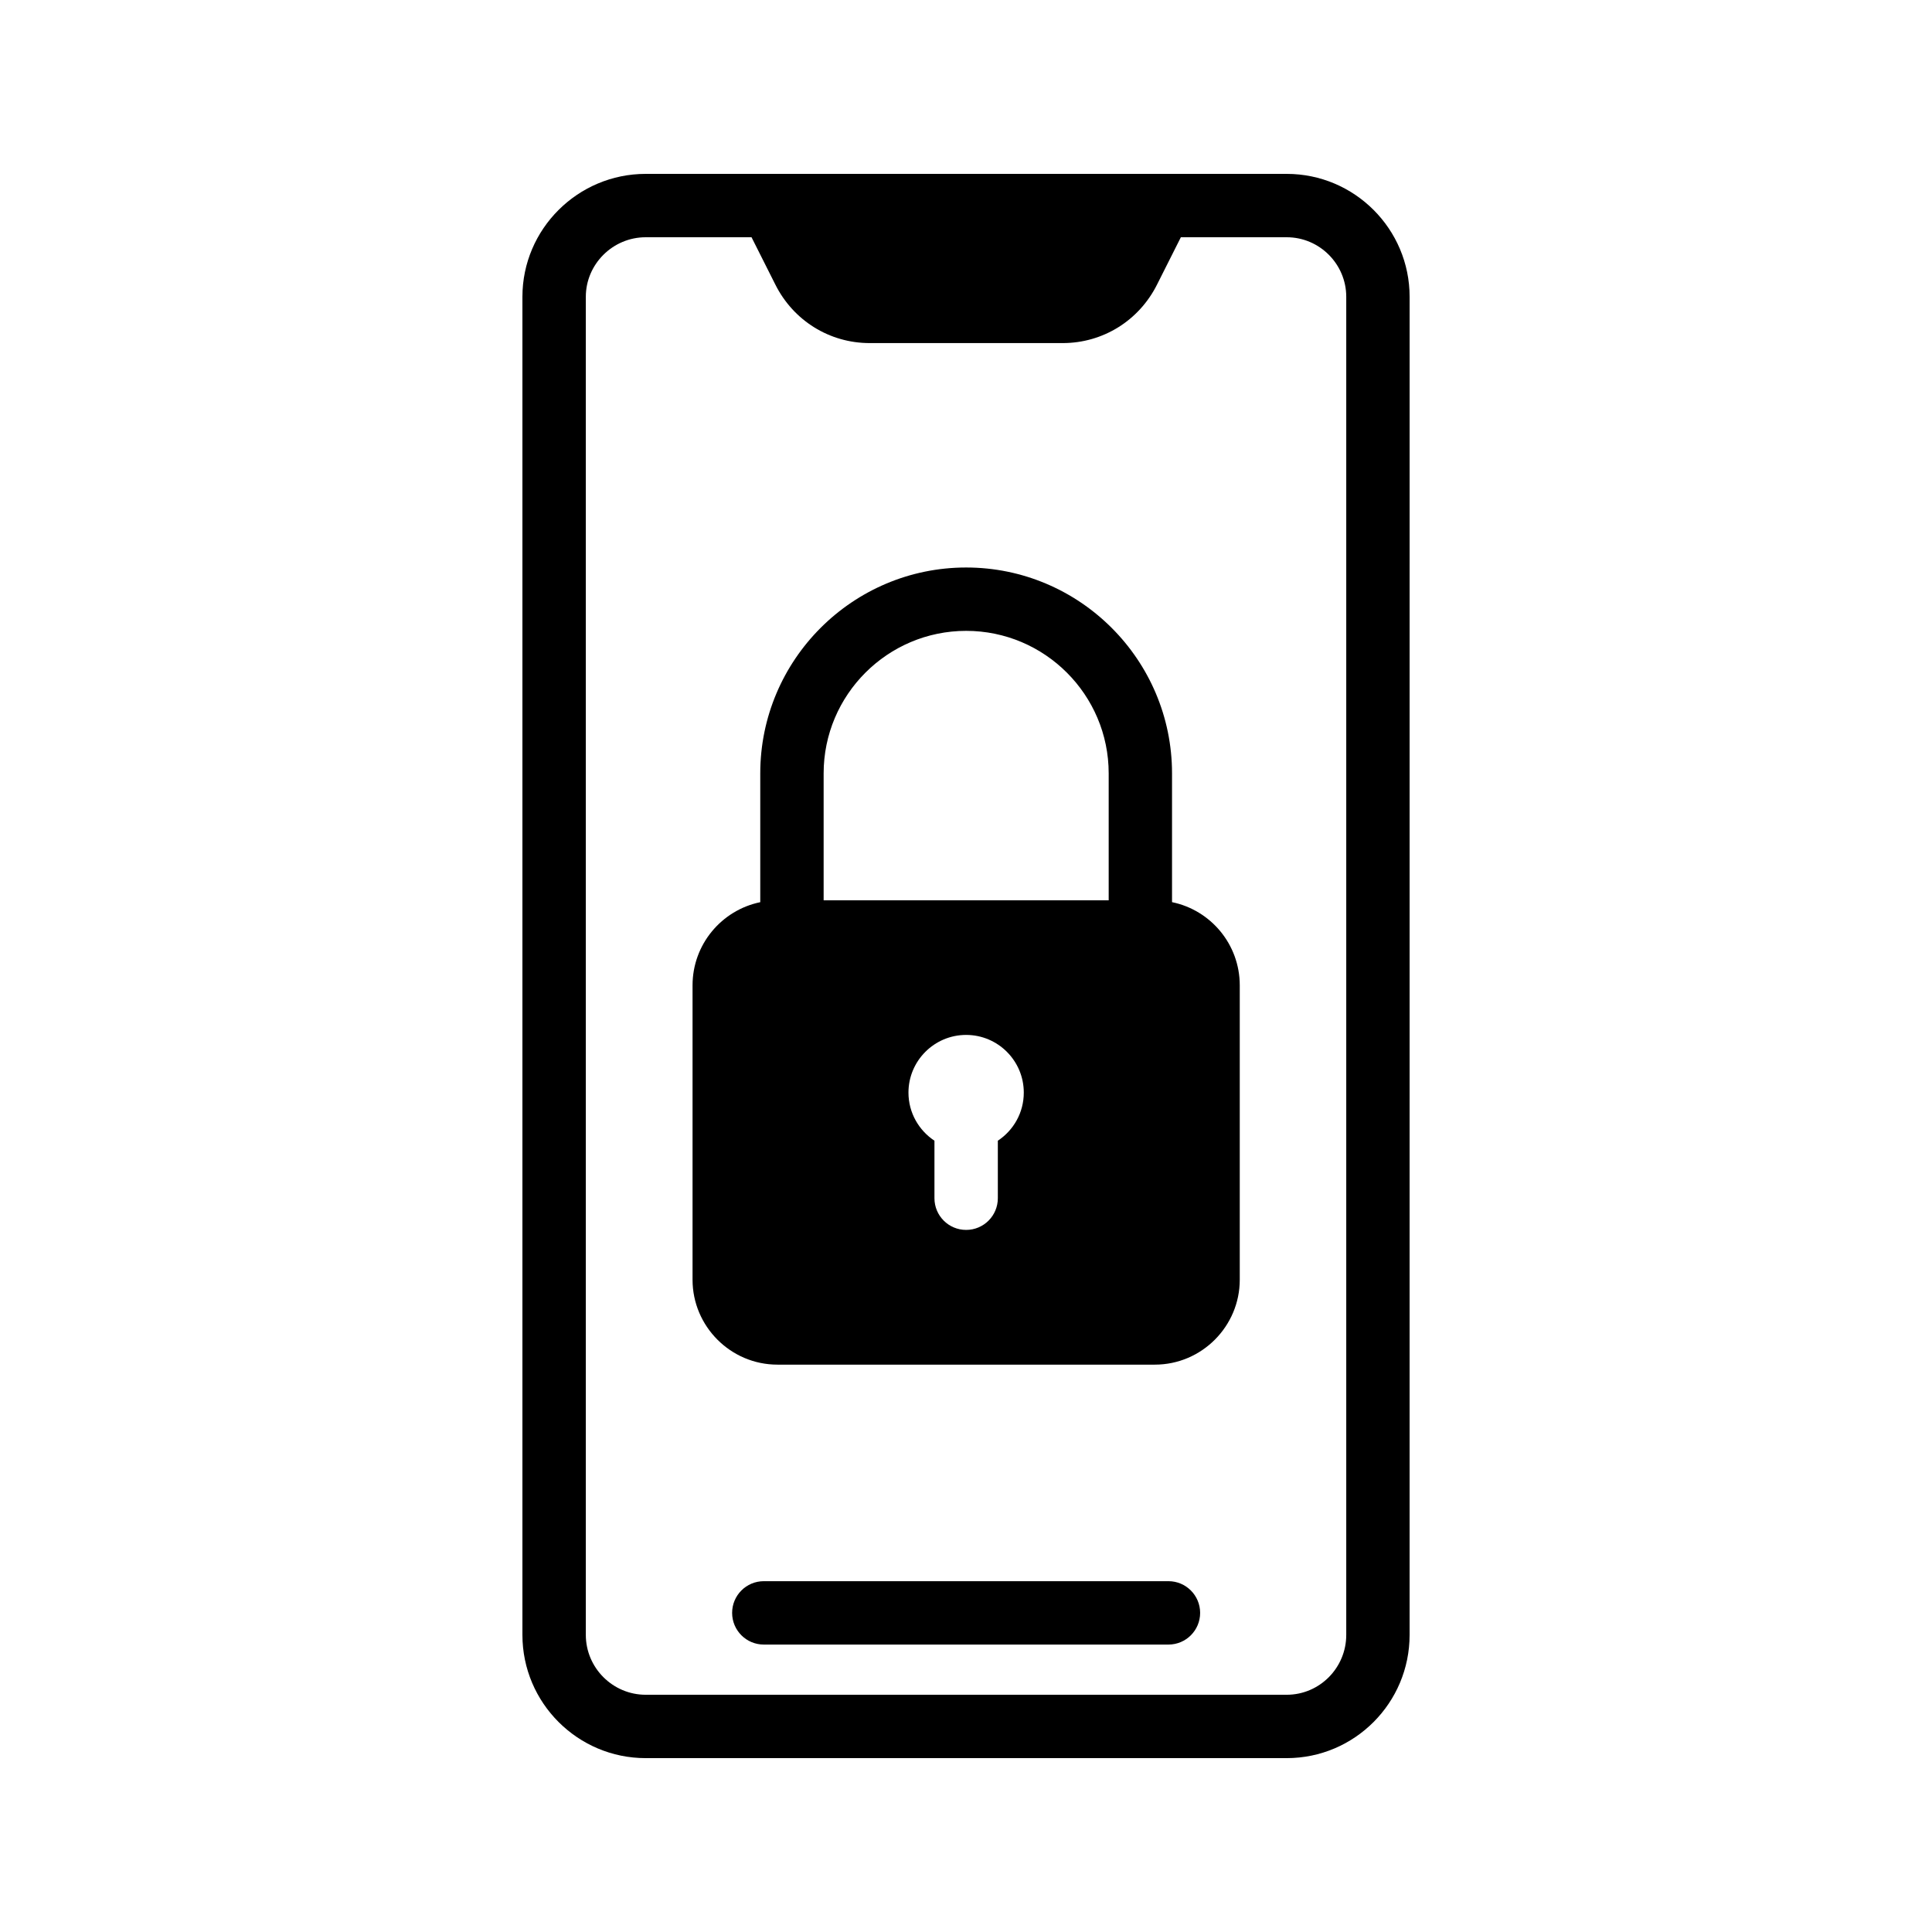 <?xml version="1.0" encoding="UTF-8"?>
<!-- Uploaded to: SVG Find, www.svgrepo.com, Generator: SVG Find Mixer Tools -->
<svg fill="#000000" width="800px" height="800px" version="1.1" viewBox="144 144 512 512" xmlns="http://www.w3.org/2000/svg">
 <g>
  <path d="m315.11 190.08c-17.969 0-32.664 14.609-32.664 32.578v354.6c0 18.055 14.695 32.664 32.664 32.664h169.87c17.969 0 32.578-14.609 32.578-32.664l0.004-354.6c0-17.969-14.609-32.578-32.582-32.578zm185.66 32.578v354.6c0 8.734-7.055 15.871-15.785 15.871h-169.87c-8.73 0-15.867-7.137-15.867-15.871v-354.6c0-8.648 7.137-15.785 15.867-15.785h28.047l6.297 12.512c4.785 9.574 14.359 15.535 25.023 15.535h51.137c10.664 0 20.238-5.961 25.023-15.535l6.297-12.512h28.047c8.73 0 15.785 7.137 15.785 15.785z"/>
  <path d="m453.65 563.03h-107.23c-4.644 0-8.398 3.762-8.398 8.398 0 4.637 3.754 8.398 8.398 8.398h107.23c4.644 0 8.398-3.762 8.398-8.398 0-4.637-3.762-8.398-8.398-8.398z"/>
  <path d="m454.6 383.08v-34.125c0-30.086-24.477-54.562-54.562-54.562-30.086 0-54.562 24.477-54.562 54.562v34.133c-10.234 2.109-17.945 11.176-17.945 22.043v78.008c0 12.344 10.078 22.504 22.504 22.504h100.01c12.426 0 22.504-10.16 22.504-22.504v-78.008c0-10.875-7.699-19.941-17.945-22.051zm-92.328-34.125c0-20.824 16.945-37.77 37.77-37.77s37.77 16.945 37.77 37.77v33.637h-75.539zm46.164 97.344v15.242c0 4.637-3.754 8.398-8.398 8.398-4.644 0-8.398-3.762-8.398-8.398v-15.242c-4.141-2.738-6.887-7.422-6.887-12.754 0-8.422 6.852-15.281 15.281-15.281 8.43 0 15.281 6.852 15.281 15.281 0.008 5.332-2.738 10.02-6.879 12.754z"/>
 </g>
</svg>